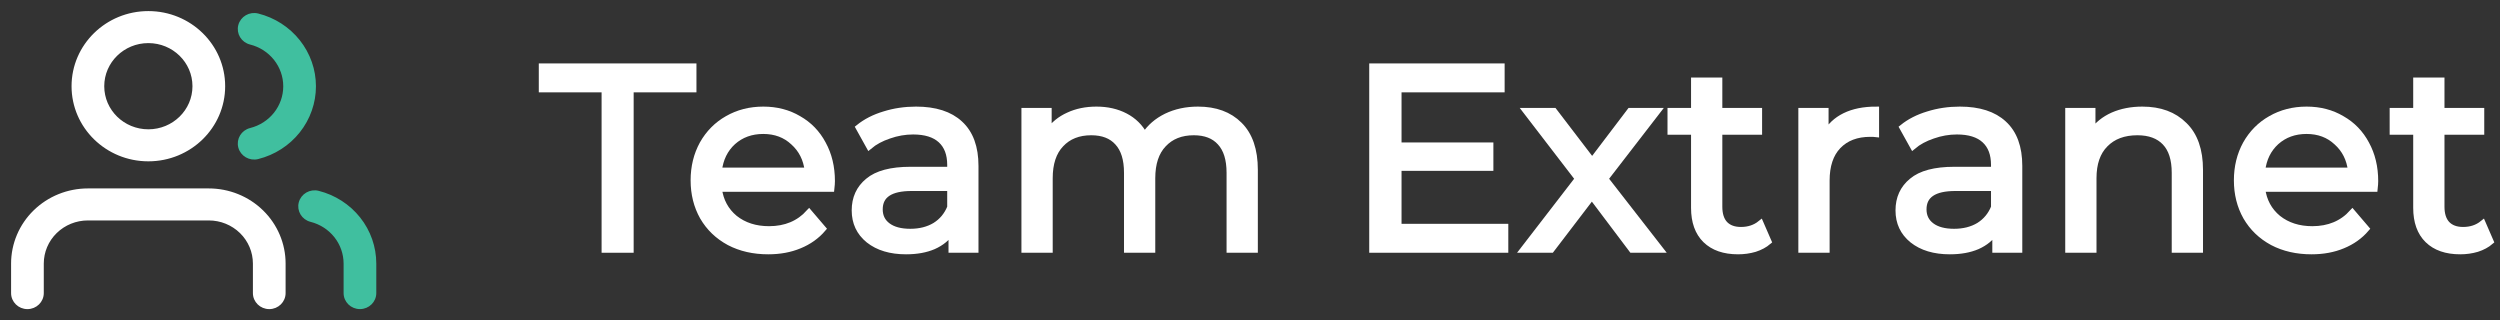 <svg fill="none" height="26" viewBox="0 0 203 26" width="203" xmlns="http://www.w3.org/2000/svg">
	<rect x="0" y="0" width="203" height="26" fill="#333333" stroke="none"/>
	<mask fill="black" height="17" id="path-1-outside-1_342_6780" maskUnits="userSpaceOnUse" width="160" x="43" y="4.4">
		<rect fill="white" height="17" width="160" x="43" y="4.4" />
		<path d="M49.099 7.249H44V5.4H56.302V7.249H51.203V20.273H49.099V7.249Z" />
		<path d="M67.546 14.706C67.546 14.862 67.532 15.068 67.503 15.322H58.367C58.495 16.314 58.927 17.114 59.663 17.723C60.414 18.318 61.342 18.616 62.447 18.616C63.792 18.616 64.876 18.162 65.697 17.256L66.823 18.573C66.314 19.168 65.676 19.621 64.911 19.933C64.161 20.245 63.318 20.4 62.383 20.4C61.193 20.4 60.138 20.16 59.217 19.678C58.297 19.182 57.581 18.495 57.071 17.617C56.576 16.739 56.328 15.747 56.328 14.643C56.328 13.552 56.569 12.568 57.05 11.689C57.546 10.811 58.219 10.131 59.069 9.65C59.933 9.154 60.903 8.906 61.979 8.906C63.056 8.906 64.012 9.154 64.848 9.65C65.697 10.131 66.356 10.811 66.823 11.689C67.305 12.568 67.546 13.573 67.546 14.706ZM61.979 10.627C61.002 10.627 60.181 10.925 59.515 11.519C58.863 12.114 58.481 12.893 58.367 13.857H65.591C65.478 12.908 65.088 12.136 64.423 11.541C63.771 10.932 62.957 10.627 61.979 10.627Z" />
		<path d="M74.38 8.906C75.938 8.906 77.128 9.288 77.949 10.053C78.785 10.818 79.203 11.959 79.203 13.474V20.273H77.269V18.786C76.93 19.31 76.441 19.713 75.803 19.997C75.18 20.266 74.437 20.4 73.573 20.4C72.312 20.4 71.299 20.096 70.534 19.487C69.784 18.878 69.408 18.077 69.408 17.086C69.408 16.094 69.769 15.301 70.492 14.706C71.214 14.097 72.362 13.793 73.934 13.793H77.163V13.389C77.163 12.511 76.908 11.838 76.398 11.371C75.888 10.903 75.138 10.669 74.146 10.669C73.481 10.669 72.829 10.783 72.192 11.009C71.554 11.222 71.016 11.512 70.577 11.881L69.727 10.351C70.308 9.883 71.002 9.529 71.809 9.288C72.617 9.034 73.473 8.906 74.38 8.906ZM73.912 18.828C74.692 18.828 75.364 18.658 75.931 18.318C76.498 17.964 76.908 17.468 77.163 16.831V15.259H74.019C72.291 15.259 71.427 15.839 71.427 17.001C71.427 17.567 71.646 18.014 72.085 18.34C72.524 18.665 73.133 18.828 73.912 18.828Z" />
		<path d="M97.276 8.906C98.693 8.906 99.812 9.317 100.633 10.138C101.469 10.96 101.887 12.178 101.887 13.793V20.273H99.847V14.027C99.847 12.936 99.592 12.114 99.082 11.562C98.587 11.009 97.871 10.733 96.936 10.733C95.902 10.733 95.081 11.059 94.472 11.711C93.863 12.348 93.558 13.269 93.558 14.473V20.273H91.519V14.027C91.519 12.936 91.264 12.114 90.754 11.562C90.258 11.009 89.543 10.733 88.608 10.733C87.574 10.733 86.752 11.059 86.143 11.711C85.534 12.348 85.23 13.269 85.23 14.473V20.273H83.19V9.012H85.145V10.691C85.555 10.11 86.094 9.671 86.759 9.373C87.425 9.062 88.183 8.906 89.033 8.906C89.911 8.906 90.69 9.083 91.37 9.437C92.05 9.791 92.574 10.308 92.942 10.988C93.367 10.337 93.955 9.827 94.706 9.458C95.47 9.09 96.327 8.906 97.276 8.906Z" />
		<path d="M122.224 18.424V20.273H111.431V5.4H121.926V7.249H113.555V11.817H121.013V13.623H113.555V18.424H122.224Z" />
		<path d="M132.511 20.273L129.261 15.96L125.968 20.273H123.694L128.135 14.515L123.907 9.012H126.18L129.282 13.07L132.363 9.012H134.594L130.344 14.515L134.827 20.273H132.511Z" />
		<path d="M143.597 19.614C143.299 19.869 142.931 20.067 142.492 20.209C142.053 20.337 141.6 20.4 141.132 20.4C139.999 20.4 139.121 20.096 138.498 19.487C137.875 18.878 137.563 18.007 137.563 16.873V10.691H135.651V9.012H137.563V6.548H139.603V9.012H142.832V10.691H139.603V16.788C139.603 17.398 139.751 17.865 140.049 18.191C140.36 18.517 140.799 18.679 141.366 18.679C141.989 18.679 142.52 18.502 142.96 18.148L143.597 19.614Z" />
		<path d="M148.23 10.903C148.584 10.252 149.108 9.756 149.802 9.416C150.496 9.076 151.339 8.906 152.331 8.906V10.882C152.217 10.868 152.061 10.861 151.863 10.861C150.758 10.861 149.887 11.194 149.25 11.859C148.627 12.511 148.315 13.446 148.315 14.664V20.273H146.275V9.012H148.23V10.903Z" />
		<path d="M159.137 8.906C160.695 8.906 161.885 9.288 162.706 10.053C163.542 10.818 163.96 11.959 163.96 13.474V20.273H162.026V18.786C161.686 19.31 161.198 19.713 160.56 19.997C159.937 20.266 159.193 20.4 158.329 20.4C157.069 20.4 156.056 20.096 155.291 19.487C154.54 18.878 154.165 18.077 154.165 17.086C154.165 16.094 154.526 15.301 155.249 14.706C155.971 14.097 157.118 13.793 158.691 13.793H161.92V13.389C161.92 12.511 161.665 11.838 161.155 11.371C160.645 10.903 159.894 10.669 158.903 10.669C158.237 10.669 157.586 10.783 156.948 11.009C156.311 11.222 155.773 11.512 155.334 11.881L154.484 10.351C155.064 9.883 155.759 9.529 156.566 9.288C157.373 9.034 158.23 8.906 159.137 8.906ZM158.669 18.828C159.448 18.828 160.121 18.658 160.688 18.318C161.254 17.964 161.665 17.468 161.92 16.831V15.259H158.776C157.047 15.259 156.183 15.839 156.183 17.001C156.183 17.567 156.403 18.014 156.842 18.34C157.281 18.665 157.89 18.828 158.669 18.828Z" />
		<path d="M173.959 8.906C175.39 8.906 176.523 9.324 177.359 10.16C178.209 10.981 178.634 12.192 178.634 13.793V20.273H176.594V14.027C176.594 12.936 176.332 12.114 175.808 11.562C175.284 11.009 174.533 10.733 173.556 10.733C172.451 10.733 171.58 11.059 170.942 11.711C170.305 12.348 169.986 13.269 169.986 14.473V20.273H167.947V9.012H169.901V10.712C170.312 10.131 170.865 9.685 171.559 9.373C172.267 9.062 173.067 8.906 173.959 8.906Z" />
		<path d="M192.86 14.706C192.86 14.862 192.846 15.068 192.818 15.322H183.682C183.809 16.314 184.241 17.114 184.978 17.723C185.728 18.318 186.656 18.616 187.761 18.616C189.107 18.616 190.19 18.162 191.012 17.256L192.138 18.573C191.628 19.168 190.99 19.621 190.226 19.933C189.475 20.245 188.632 20.4 187.697 20.4C186.507 20.4 185.452 20.16 184.532 19.678C183.611 19.182 182.896 18.495 182.386 17.617C181.89 16.739 181.642 15.747 181.642 14.643C181.642 13.552 181.883 12.568 182.364 11.689C182.86 10.811 183.533 10.131 184.383 9.65C185.247 9.154 186.217 8.906 187.294 8.906C188.37 8.906 189.326 9.154 190.162 9.65C191.012 10.131 191.67 10.811 192.138 11.689C192.619 12.568 192.86 13.573 192.86 14.706ZM187.294 10.627C186.316 10.627 185.495 10.925 184.829 11.519C184.177 12.114 183.795 12.893 183.682 13.857H190.905C190.792 12.908 190.403 12.136 189.737 11.541C189.085 10.932 188.271 10.627 187.294 10.627Z" />
		<path d="M202.236 19.614C201.939 19.869 201.571 20.067 201.132 20.209C200.692 20.337 200.239 20.4 199.772 20.4C198.639 20.4 197.76 20.096 197.137 19.487C196.514 18.878 196.202 18.007 196.202 16.873V10.691H194.29V9.012H196.202V6.548H198.242V9.012H201.471V10.691H198.242V16.788C198.242 17.398 198.391 17.865 198.688 18.191C199 18.517 199.439 18.679 200.005 18.679C200.629 18.679 201.16 18.502 201.599 18.148L202.236 19.614Z" />
	</mask>
	<path d="M49.099 7.249H44V5.4H56.302V7.249H51.203V20.273H49.099V7.249Z" fill="white" />
	<path d="M67.546 14.706C67.546 14.862 67.532 15.068 67.503 15.322H58.367C58.495 16.314 58.927 17.114 59.663 17.723C60.414 18.318 61.342 18.616 62.447 18.616C63.792 18.616 64.876 18.162 65.697 17.256L66.823 18.573C66.314 19.168 65.676 19.621 64.911 19.933C64.161 20.245 63.318 20.4 62.383 20.4C61.193 20.4 60.138 20.16 59.217 19.678C58.297 19.182 57.581 18.495 57.071 17.617C56.576 16.739 56.328 15.747 56.328 14.643C56.328 13.552 56.569 12.568 57.05 11.689C57.546 10.811 58.219 10.131 59.069 9.65C59.933 9.154 60.903 8.906 61.979 8.906C63.056 8.906 64.012 9.154 64.848 9.65C65.697 10.131 66.356 10.811 66.823 11.689C67.305 12.568 67.546 13.573 67.546 14.706ZM61.979 10.627C61.002 10.627 60.181 10.925 59.515 11.519C58.863 12.114 58.481 12.893 58.367 13.857H65.591C65.478 12.908 65.088 12.136 64.423 11.541C63.771 10.932 62.957 10.627 61.979 10.627Z" fill="white" />
	<path d="M74.38 8.906C75.938 8.906 77.128 9.288 77.949 10.053C78.785 10.818 79.203 11.959 79.203 13.474V20.273H77.269V18.786C76.93 19.31 76.441 19.713 75.803 19.997C75.18 20.266 74.437 20.4 73.573 20.4C72.312 20.4 71.299 20.096 70.534 19.487C69.784 18.878 69.408 18.077 69.408 17.086C69.408 16.094 69.769 15.301 70.492 14.706C71.214 14.097 72.362 13.793 73.934 13.793H77.163V13.389C77.163 12.511 76.908 11.838 76.398 11.371C75.888 10.903 75.138 10.669 74.146 10.669C73.481 10.669 72.829 10.783 72.192 11.009C71.554 11.222 71.016 11.512 70.577 11.881L69.727 10.351C70.308 9.883 71.002 9.529 71.809 9.288C72.617 9.034 73.473 8.906 74.38 8.906ZM73.912 18.828C74.692 18.828 75.364 18.658 75.931 18.318C76.498 17.964 76.908 17.468 77.163 16.831V15.259H74.019C72.291 15.259 71.427 15.839 71.427 17.001C71.427 17.567 71.646 18.014 72.085 18.34C72.524 18.665 73.133 18.828 73.912 18.828Z" fill="white" />
	<path d="M97.276 8.906C98.693 8.906 99.812 9.317 100.633 10.138C101.469 10.96 101.887 12.178 101.887 13.793V20.273H99.847V14.027C99.847 12.936 99.592 12.114 99.082 11.562C98.587 11.009 97.871 10.733 96.936 10.733C95.902 10.733 95.081 11.059 94.472 11.711C93.863 12.348 93.558 13.269 93.558 14.473V20.273H91.519V14.027C91.519 12.936 91.264 12.114 90.754 11.562C90.258 11.009 89.543 10.733 88.608 10.733C87.574 10.733 86.752 11.059 86.143 11.711C85.534 12.348 85.23 13.269 85.23 14.473V20.273H83.19V9.012H85.145V10.691C85.555 10.11 86.094 9.671 86.759 9.373C87.425 9.062 88.183 8.906 89.033 8.906C89.911 8.906 90.69 9.083 91.37 9.437C92.05 9.791 92.574 10.308 92.942 10.988C93.367 10.337 93.955 9.827 94.706 9.458C95.47 9.09 96.327 8.906 97.276 8.906Z" fill="white" />
	<path d="M122.224 18.424V20.273H111.431V5.4H121.926V7.249H113.555V11.817H121.013V13.623H113.555V18.424H122.224Z" fill="white" />
	<path d="M132.511 20.273L129.261 15.96L125.968 20.273H123.694L128.135 14.515L123.907 9.012H126.18L129.282 13.07L132.363 9.012H134.594L130.344 14.515L134.827 20.273H132.511Z" fill="white" />
	<path d="M143.597 19.614C143.299 19.869 142.931 20.067 142.492 20.209C142.053 20.337 141.6 20.4 141.132 20.4C139.999 20.4 139.121 20.096 138.498 19.487C137.875 18.878 137.563 18.007 137.563 16.873V10.691H135.651V9.012H137.563V6.548H139.603V9.012H142.832V10.691H139.603V16.788C139.603 17.398 139.751 17.865 140.049 18.191C140.36 18.517 140.799 18.679 141.366 18.679C141.989 18.679 142.52 18.502 142.96 18.148L143.597 19.614Z" fill="white" />
	<path d="M148.23 10.903C148.584 10.252 149.108 9.756 149.802 9.416C150.496 9.076 151.339 8.906 152.331 8.906V10.882C152.217 10.868 152.061 10.861 151.863 10.861C150.758 10.861 149.887 11.194 149.25 11.859C148.627 12.511 148.315 13.446 148.315 14.664V20.273H146.275V9.012H148.23V10.903Z" fill="white" />
	<path d="M159.137 8.906C160.695 8.906 161.885 9.288 162.706 10.053C163.542 10.818 163.96 11.959 163.96 13.474V20.273H162.026V18.786C161.686 19.31 161.198 19.713 160.56 19.997C159.937 20.266 159.193 20.4 158.329 20.4C157.069 20.4 156.056 20.096 155.291 19.487C154.54 18.878 154.165 18.077 154.165 17.086C154.165 16.094 154.526 15.301 155.249 14.706C155.971 14.097 157.118 13.793 158.691 13.793H161.92V13.389C161.92 12.511 161.665 11.838 161.155 11.371C160.645 10.903 159.894 10.669 158.903 10.669C158.237 10.669 157.586 10.783 156.948 11.009C156.311 11.222 155.773 11.512 155.334 11.881L154.484 10.351C155.064 9.883 155.759 9.529 156.566 9.288C157.373 9.034 158.23 8.906 159.137 8.906ZM158.669 18.828C159.448 18.828 160.121 18.658 160.688 18.318C161.254 17.964 161.665 17.468 161.92 16.831V15.259H158.776C157.047 15.259 156.183 15.839 156.183 17.001C156.183 17.567 156.403 18.014 156.842 18.34C157.281 18.665 157.89 18.828 158.669 18.828Z" fill="white" />
	<path d="M173.959 8.906C175.39 8.906 176.523 9.324 177.359 10.16C178.209 10.981 178.634 12.192 178.634 13.793V20.273H176.594V14.027C176.594 12.936 176.332 12.114 175.808 11.562C175.284 11.009 174.533 10.733 173.556 10.733C172.451 10.733 171.58 11.059 170.942 11.711C170.305 12.348 169.986 13.269 169.986 14.473V20.273H167.947V9.012H169.901V10.712C170.312 10.131 170.865 9.685 171.559 9.373C172.267 9.062 173.067 8.906 173.959 8.906Z" fill="white" />
	<path d="M192.86 14.706C192.86 14.862 192.846 15.068 192.818 15.322H183.682C183.809 16.314 184.241 17.114 184.978 17.723C185.728 18.318 186.656 18.616 187.761 18.616C189.107 18.616 190.19 18.162 191.012 17.256L192.138 18.573C191.628 19.168 190.99 19.621 190.226 19.933C189.475 20.245 188.632 20.4 187.697 20.4C186.507 20.4 185.452 20.16 184.532 19.678C183.611 19.182 182.896 18.495 182.386 17.617C181.89 16.739 181.642 15.747 181.642 14.643C181.642 13.552 181.883 12.568 182.364 11.689C182.86 10.811 183.533 10.131 184.383 9.65C185.247 9.154 186.217 8.906 187.294 8.906C188.37 8.906 189.326 9.154 190.162 9.65C191.012 10.131 191.67 10.811 192.138 11.689C192.619 12.568 192.86 13.573 192.86 14.706ZM187.294 10.627C186.316 10.627 185.495 10.925 184.829 11.519C184.177 12.114 183.795 12.893 183.682 13.857H190.905C190.792 12.908 190.403 12.136 189.737 11.541C189.085 10.932 188.271 10.627 187.294 10.627Z" fill="white" />
	<path d="M202.236 19.614C201.939 19.869 201.571 20.067 201.132 20.209C200.692 20.337 200.239 20.4 199.772 20.4C198.639 20.4 197.76 20.096 197.137 19.487C196.514 18.878 196.202 18.007 196.202 16.873V10.691H194.29V9.012H196.202V6.548H198.242V9.012H201.471V10.691H198.242V16.788C198.242 17.398 198.391 17.865 198.688 18.191C199 18.517 199.439 18.679 200.005 18.679C200.629 18.679 201.16 18.502 201.599 18.148L202.236 19.614Z" fill="white" />
	<path d="M49.099 7.249H44V5.4H56.302V7.249H51.203V20.273H49.099V7.249Z" mask="url(#path-1-outside-1_342_6780)" stroke="white" stroke-width="0.5" />
	<path d="M67.546 14.706C67.546 14.862 67.532 15.068 67.503 15.322H58.367C58.495 16.314 58.927 17.114 59.663 17.723C60.414 18.318 61.342 18.616 62.447 18.616C63.792 18.616 64.876 18.162 65.697 17.256L66.823 18.573C66.314 19.168 65.676 19.621 64.911 19.933C64.161 20.245 63.318 20.4 62.383 20.4C61.193 20.4 60.138 20.16 59.217 19.678C58.297 19.182 57.581 18.495 57.071 17.617C56.576 16.739 56.328 15.747 56.328 14.643C56.328 13.552 56.569 12.568 57.05 11.689C57.546 10.811 58.219 10.131 59.069 9.65C59.933 9.154 60.903 8.906 61.979 8.906C63.056 8.906 64.012 9.154 64.848 9.65C65.697 10.131 66.356 10.811 66.823 11.689C67.305 12.568 67.546 13.573 67.546 14.706ZM61.979 10.627C61.002 10.627 60.181 10.925 59.515 11.519C58.863 12.114 58.481 12.893 58.367 13.857H65.591C65.478 12.908 65.088 12.136 64.423 11.541C63.771 10.932 62.957 10.627 61.979 10.627Z" mask="url(#path-1-outside-1_342_6780)" stroke="white" stroke-width="0.5" />
	<path d="M74.38 8.906C75.938 8.906 77.128 9.288 77.949 10.053C78.785 10.818 79.203 11.959 79.203 13.474V20.273H77.269V18.786C76.93 19.31 76.441 19.713 75.803 19.997C75.18 20.266 74.437 20.4 73.573 20.4C72.312 20.4 71.299 20.096 70.534 19.487C69.784 18.878 69.408 18.077 69.408 17.086C69.408 16.094 69.769 15.301 70.492 14.706C71.214 14.097 72.362 13.793 73.934 13.793H77.163V13.389C77.163 12.511 76.908 11.838 76.398 11.371C75.888 10.903 75.138 10.669 74.146 10.669C73.481 10.669 72.829 10.783 72.192 11.009C71.554 11.222 71.016 11.512 70.577 11.881L69.727 10.351C70.308 9.883 71.002 9.529 71.809 9.288C72.617 9.034 73.473 8.906 74.38 8.906ZM73.912 18.828C74.692 18.828 75.364 18.658 75.931 18.318C76.498 17.964 76.908 17.468 77.163 16.831V15.259H74.019C72.291 15.259 71.427 15.839 71.427 17.001C71.427 17.567 71.646 18.014 72.085 18.34C72.524 18.665 73.133 18.828 73.912 18.828Z" mask="url(#path-1-outside-1_342_6780)" stroke="white" stroke-width="0.5" />
	<path d="M97.276 8.906C98.693 8.906 99.812 9.317 100.633 10.138C101.469 10.96 101.887 12.178 101.887 13.793V20.273H99.847V14.027C99.847 12.936 99.592 12.114 99.082 11.562C98.587 11.009 97.871 10.733 96.936 10.733C95.902 10.733 95.081 11.059 94.472 11.711C93.863 12.348 93.558 13.269 93.558 14.473V20.273H91.519V14.027C91.519 12.936 91.264 12.114 90.754 11.562C90.258 11.009 89.543 10.733 88.608 10.733C87.574 10.733 86.752 11.059 86.143 11.711C85.534 12.348 85.23 13.269 85.23 14.473V20.273H83.19V9.012H85.145V10.691C85.555 10.11 86.094 9.671 86.759 9.373C87.425 9.062 88.183 8.906 89.033 8.906C89.911 8.906 90.69 9.083 91.37 9.437C92.05 9.791 92.574 10.308 92.942 10.988C93.367 10.337 93.955 9.827 94.706 9.458C95.47 9.09 96.327 8.906 97.276 8.906Z" mask="url(#path-1-outside-1_342_6780)" stroke="white" stroke-width="0.5" />
	<path d="M122.224 18.424V20.273H111.431V5.4H121.926V7.249H113.555V11.817H121.013V13.623H113.555V18.424H122.224Z" mask="url(#path-1-outside-1_342_6780)" stroke="white" stroke-width="0.5" />
	<path d="M132.511 20.273L129.261 15.96L125.968 20.273H123.694L128.135 14.515L123.907 9.012H126.18L129.282 13.07L132.363 9.012H134.594L130.344 14.515L134.827 20.273H132.511Z" mask="url(#path-1-outside-1_342_6780)" stroke="white" stroke-width="0.5" />
	<path d="M143.597 19.614C143.299 19.869 142.931 20.067 142.492 20.209C142.053 20.337 141.6 20.4 141.132 20.4C139.999 20.4 139.121 20.096 138.498 19.487C137.875 18.878 137.563 18.007 137.563 16.873V10.691H135.651V9.012H137.563V6.548H139.603V9.012H142.832V10.691H139.603V16.788C139.603 17.398 139.751 17.865 140.049 18.191C140.36 18.517 140.799 18.679 141.366 18.679C141.989 18.679 142.52 18.502 142.96 18.148L143.597 19.614Z" mask="url(#path-1-outside-1_342_6780)" stroke="white" stroke-width="0.5" />
	<path d="M148.23 10.903C148.584 10.252 149.108 9.756 149.802 9.416C150.496 9.076 151.339 8.906 152.331 8.906V10.882C152.217 10.868 152.061 10.861 151.863 10.861C150.758 10.861 149.887 11.194 149.25 11.859C148.627 12.511 148.315 13.446 148.315 14.664V20.273H146.275V9.012H148.23V10.903Z" mask="url(#path-1-outside-1_342_6780)" stroke="white" stroke-width="0.5" />
	<path d="M159.137 8.906C160.695 8.906 161.885 9.288 162.706 10.053C163.542 10.818 163.96 11.959 163.96 13.474V20.273H162.026V18.786C161.686 19.31 161.198 19.713 160.56 19.997C159.937 20.266 159.193 20.4 158.329 20.4C157.069 20.4 156.056 20.096 155.291 19.487C154.54 18.878 154.165 18.077 154.165 17.086C154.165 16.094 154.526 15.301 155.249 14.706C155.971 14.097 157.118 13.793 158.691 13.793H161.92V13.389C161.92 12.511 161.665 11.838 161.155 11.371C160.645 10.903 159.894 10.669 158.903 10.669C158.237 10.669 157.586 10.783 156.948 11.009C156.311 11.222 155.773 11.512 155.334 11.881L154.484 10.351C155.064 9.883 155.759 9.529 156.566 9.288C157.373 9.034 158.23 8.906 159.137 8.906ZM158.669 18.828C159.448 18.828 160.121 18.658 160.688 18.318C161.254 17.964 161.665 17.468 161.92 16.831V15.259H158.776C157.047 15.259 156.183 15.839 156.183 17.001C156.183 17.567 156.403 18.014 156.842 18.34C157.281 18.665 157.89 18.828 158.669 18.828Z" mask="url(#path-1-outside-1_342_6780)" stroke="white" stroke-width="0.5" />
	<path d="M173.959 8.906C175.39 8.906 176.523 9.324 177.359 10.16C178.209 10.981 178.634 12.192 178.634 13.793V20.273H176.594V14.027C176.594 12.936 176.332 12.114 175.808 11.562C175.284 11.009 174.533 10.733 173.556 10.733C172.451 10.733 171.58 11.059 170.942 11.711C170.305 12.348 169.986 13.269 169.986 14.473V20.273H167.947V9.012H169.901V10.712C170.312 10.131 170.865 9.685 171.559 9.373C172.267 9.062 173.067 8.906 173.959 8.906Z" mask="url(#path-1-outside-1_342_6780)" stroke="white" stroke-width="0.5" />
	<path d="M192.86 14.706C192.86 14.862 192.846 15.068 192.818 15.322H183.682C183.809 16.314 184.241 17.114 184.978 17.723C185.728 18.318 186.656 18.616 187.761 18.616C189.107 18.616 190.19 18.162 191.012 17.256L192.138 18.573C191.628 19.168 190.99 19.621 190.226 19.933C189.475 20.245 188.632 20.4 187.697 20.4C186.507 20.4 185.452 20.16 184.532 19.678C183.611 19.182 182.896 18.495 182.386 17.617C181.89 16.739 181.642 15.747 181.642 14.643C181.642 13.552 181.883 12.568 182.364 11.689C182.86 10.811 183.533 10.131 184.383 9.65C185.247 9.154 186.217 8.906 187.294 8.906C188.37 8.906 189.326 9.154 190.162 9.65C191.012 10.131 191.67 10.811 192.138 11.689C192.619 12.568 192.86 13.573 192.86 14.706ZM187.294 10.627C186.316 10.627 185.495 10.925 184.829 11.519C184.177 12.114 183.795 12.893 183.682 13.857H190.905C190.792 12.908 190.403 12.136 189.737 11.541C189.085 10.932 188.271 10.627 187.294 10.627Z" mask="url(#path-1-outside-1_342_6780)" stroke="white" stroke-width="0.5" />
	<path d="M202.236 19.614C201.939 19.869 201.571 20.067 201.132 20.209C200.692 20.337 200.239 20.4 199.772 20.4C198.639 20.4 197.76 20.096 197.137 19.487C196.514 18.878 196.202 18.007 196.202 16.873V10.691H194.29V9.012H196.202V6.548H198.242V9.012H201.471V10.691H198.242V16.788C198.242 17.398 198.391 17.865 198.688 18.191C199 18.517 199.439 18.679 200.005 18.679C200.629 18.679 201.16 18.502 201.599 18.148L202.236 19.614Z" mask="url(#path-1-outside-1_342_6780)" stroke="white" stroke-width="0.5" />
	<path clip-rule="evenodd" d="M2.797 17.158C3.948 16.032 5.509 15.4 7.136 15.4H16.954C18.582 15.4 20.143 16.032 21.294 17.158C22.444 18.283 23.091 19.809 23.091 21.4V23.8C23.091 24.463 22.541 25 21.864 25C21.186 25 20.636 24.463 20.636 23.8V21.4C20.636 20.446 20.248 19.53 19.558 18.855C18.867 18.18 17.931 17.8 16.954 17.8H7.136C6.16 17.8 5.223 18.18 4.533 18.855C3.842 19.53 3.455 20.446 3.455 21.4V23.8C3.455 24.463 2.905 25 2.227 25C1.549 25 1 24.463 1 23.8V21.4C1 19.809 1.647 18.283 2.797 17.158Z" fill="white" fill-rule="evenodd" stroke="white" stroke-linecap="round" stroke-linejoin="round" stroke-width="0.2" />
	<path clip-rule="evenodd" d="M12.046 3.4C10.013 3.4 8.365 5.012 8.365 7C8.365 8.988 10.013 10.6 12.046 10.6C14.08 10.6 15.728 8.988 15.728 7C15.728 5.012 14.08 3.4 12.046 3.4ZM5.91 7C5.91 3.686 8.657 1 12.046 1C15.435 1 18.183 3.686 18.183 7C18.183 10.314 15.435 13 12.046 13C8.657 13 5.91 10.314 5.91 7Z" fill="white" fill-rule="evenodd" stroke="white" stroke-linecap="round" stroke-linejoin="round" stroke-width="0.2" />
	<path clip-rule="evenodd" d="M24.358 16.455C24.527 15.813 25.197 15.427 25.853 15.593C27.169 15.925 28.335 16.676 29.169 17.727C30.002 18.777 30.454 20.069 30.455 21.398L30.455 23.799C30.455 24.462 29.905 24.999 29.228 24.999C28.55 24.999 28 24.462 28 23.799L28 21.4C28 21.4 28 21.4 28 21.4C28 20.602 27.728 19.827 27.229 19.197C26.729 18.567 26.029 18.116 25.239 17.917C24.583 17.751 24.188 17.097 24.358 16.455Z" fill="#40BF9F" fill-rule="evenodd" stroke="#40BF9F" stroke-linecap="round" stroke-linejoin="round" stroke-width="0.2" />
	<path clip-rule="evenodd" d="M19.447 2.059C19.615 1.417 20.284 1.03 20.94 1.194C22.26 1.524 23.43 2.275 24.265 3.328C25.101 4.38 25.555 5.674 25.555 7.007C25.555 8.339 25.101 9.633 24.265 10.685C23.43 11.738 22.26 12.489 20.94 12.819C20.284 12.983 19.615 12.596 19.447 11.954C19.279 11.312 19.675 10.658 20.331 10.494C21.123 10.296 21.825 9.845 22.327 9.214C22.828 8.582 23.1 7.806 23.1 7.007C23.1 6.207 22.828 5.431 22.327 4.799C21.825 4.168 21.123 3.717 20.331 3.519C19.675 3.355 19.279 2.701 19.447 2.059Z" fill="#40BF9F" fill-rule="evenodd" stroke="#40BF9F" stroke-linecap="round" stroke-linejoin="round" stroke-width="0.2" />
</svg>
